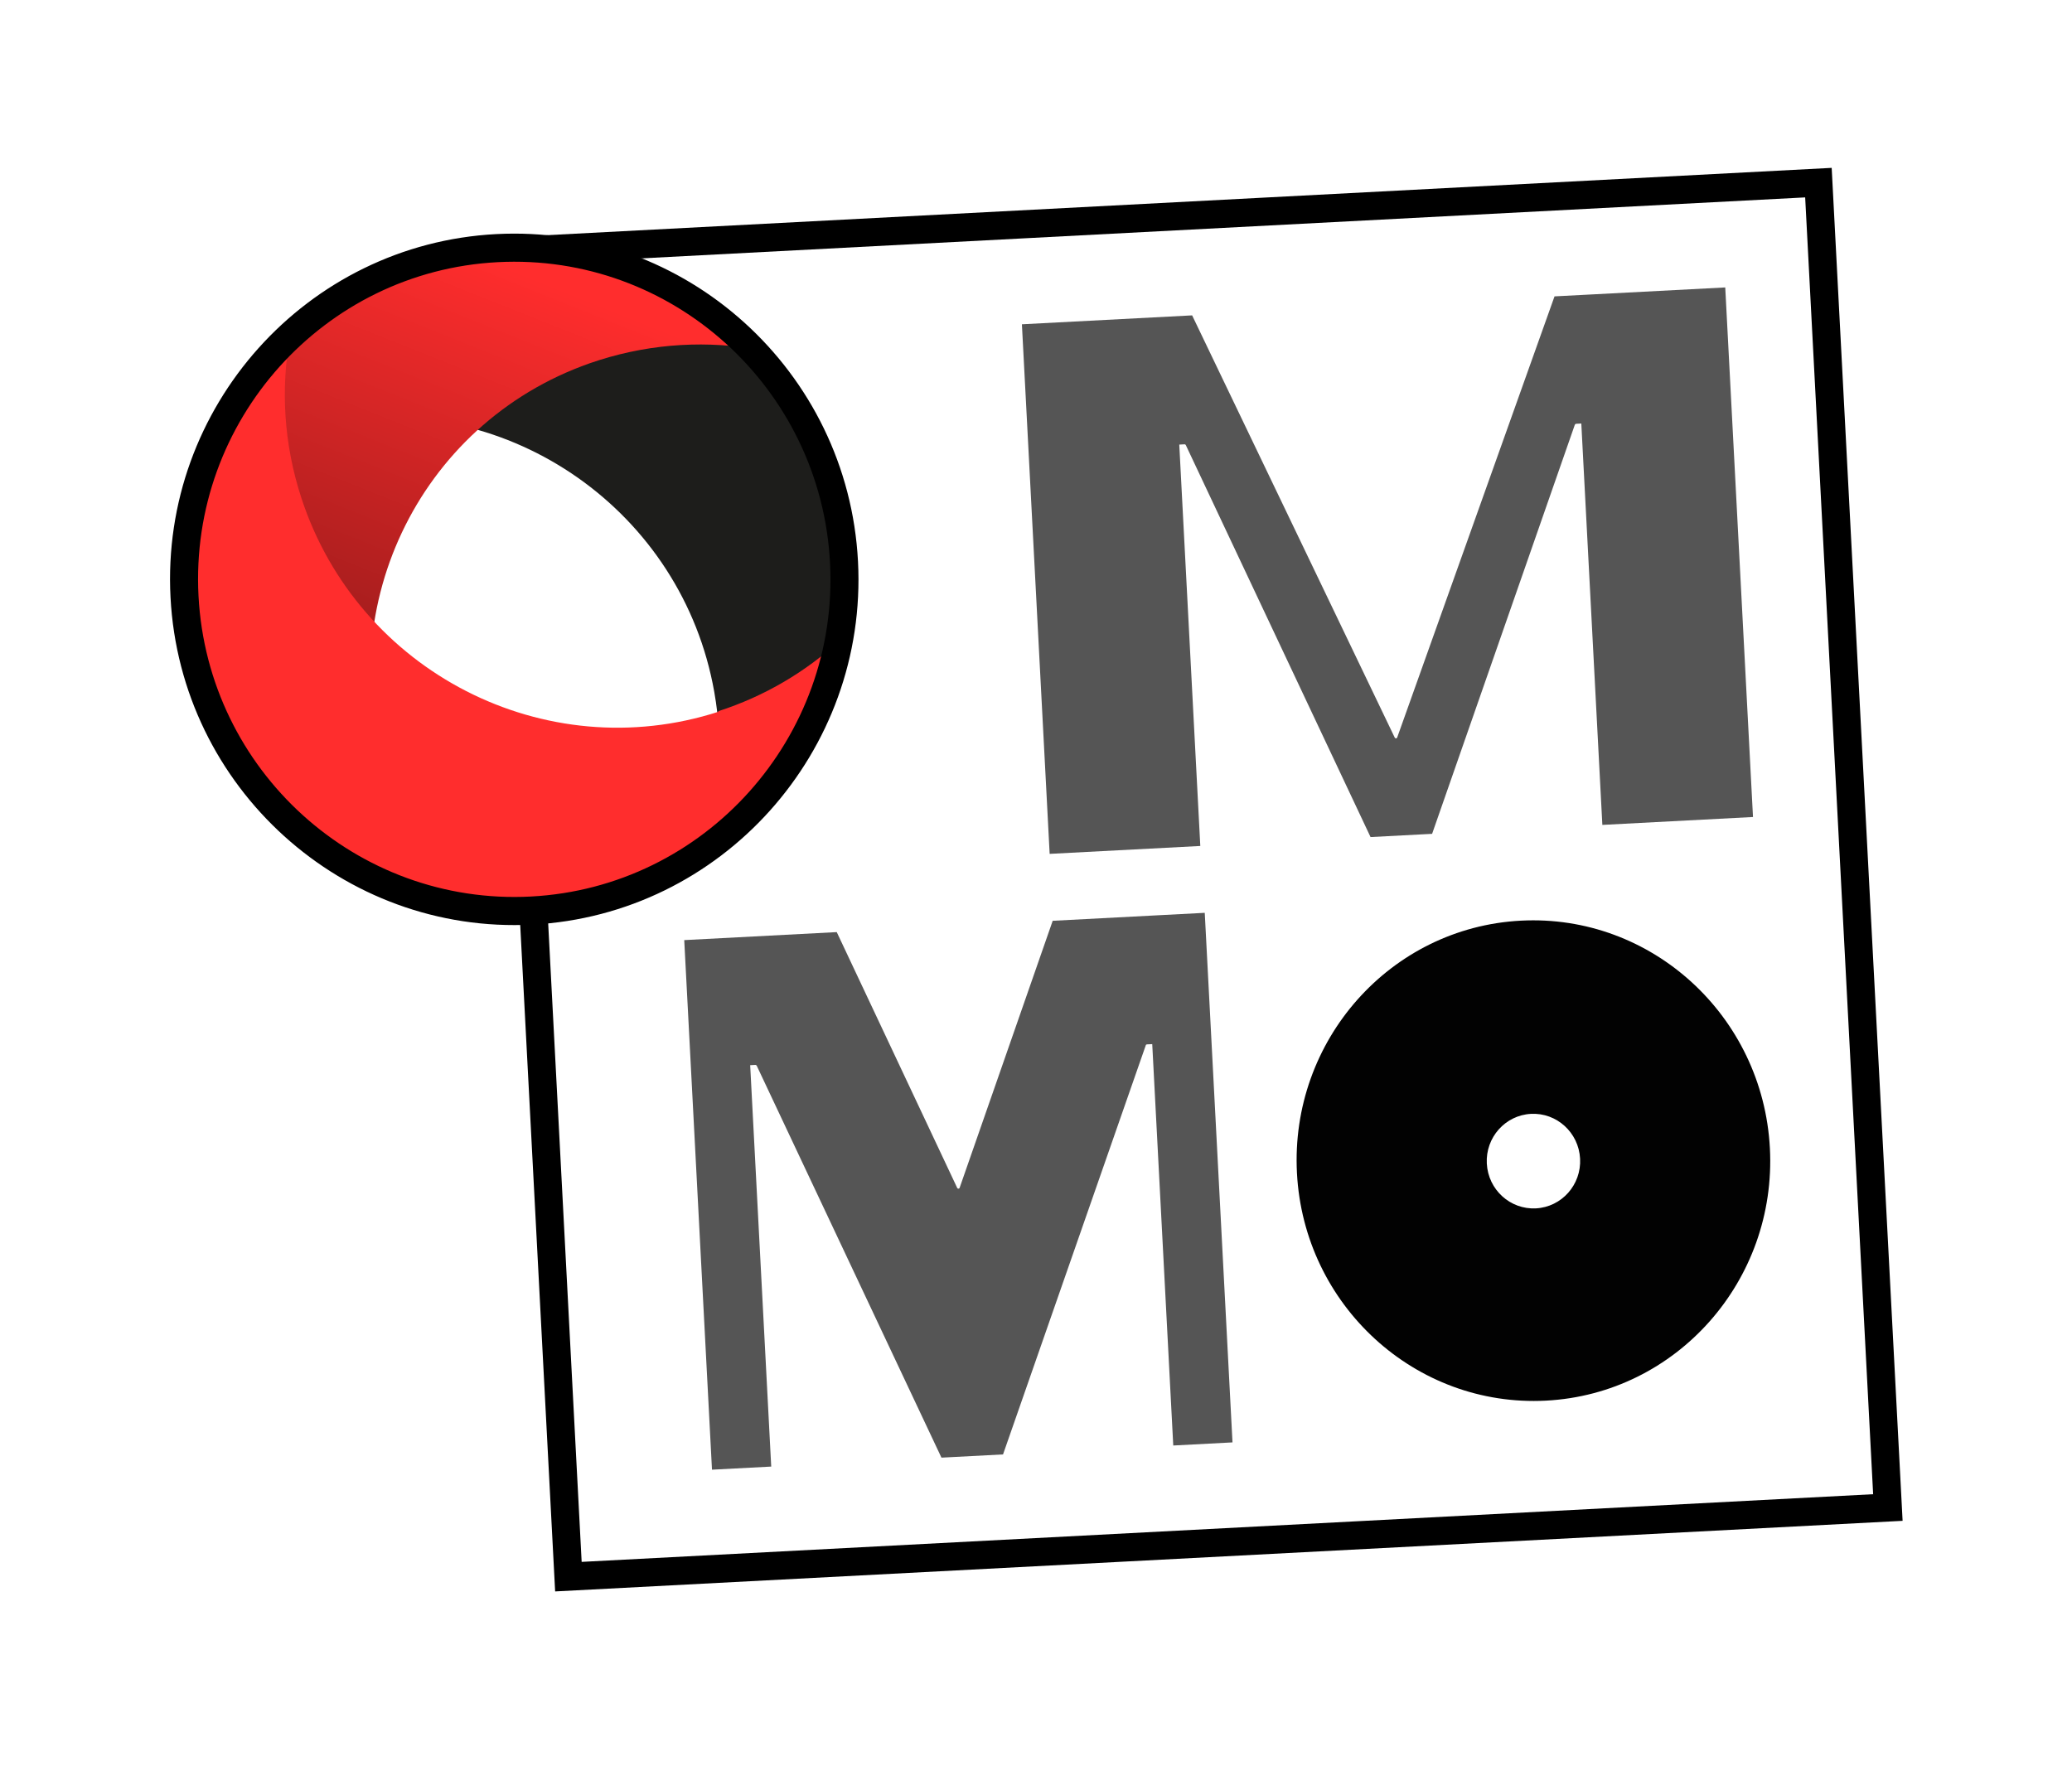 <svg width="122" height="104" viewBox="0 0 122 104" fill="none" xmlns="http://www.w3.org/2000/svg">
<g filter="url(#filter0_dng_97_467)">
<path d="M112.026 86.355L32.687 90.513L30.269 44.369L31.916 44.283L34.248 88.773L110.291 84.788L106.289 8.424L30.246 12.409L30.309 13.621L28.662 13.708L28.512 10.842L107.85 6.685L112.026 86.355Z" fill="black"/>
<path d="M89.548 51.014C81.858 51.416 75.957 58.079 76.365 65.876C76.774 73.672 83.34 79.681 91.029 79.278C98.719 78.875 104.62 72.212 104.212 64.416C103.803 56.62 97.237 50.611 89.548 51.014ZM90.436 67.956C88.925 68.035 87.624 66.86 87.544 65.317C87.463 63.775 88.634 62.47 90.144 62.391C91.654 62.312 92.955 63.487 93.036 65.029C93.117 66.572 91.946 67.877 90.436 67.956Z" fill="#020202"/>
<path d="M68.409 50.685L61.983 51.022L56.501 66.751C56.477 66.807 56.394 66.812 56.364 66.758L49.268 51.688L40.288 52.159L41.922 83.344L45.41 83.161L44.171 59.524L44.473 59.508C44.473 59.508 44.528 59.505 44.558 59.559L55.433 82.635L59.059 82.445L67.462 58.359C67.46 58.331 67.487 58.302 67.541 58.299L67.844 58.284L69.082 81.92L72.57 81.737L70.936 50.553L68.409 50.685Z" fill="#555555"/>
<path d="M93.646 14.142L91.531 14.252L82.264 40.235C82.239 40.292 82.157 40.296 82.126 40.242L70.193 15.371L60.17 15.896L61.804 47.081L70.674 46.616L69.436 22.98L69.738 22.964C69.765 22.962 69.793 22.961 69.823 23.014L80.698 46.091L84.323 45.901L92.726 21.814C92.726 21.814 92.751 21.758 92.806 21.755L93.108 21.739L94.347 45.375L103.217 44.91L101.583 13.726L93.646 14.142Z" fill="#555555"/>
<path d="M19.467 21.648C30.056 19.822 40.178 26.944 42.055 37.536C42.642 40.848 42.398 44.092 41.371 47.074C47.402 42.891 50.785 35.449 49.415 27.703C47.564 17.081 37.443 9.96 26.854 11.786C19.568 13.052 13.946 18.236 11.784 24.785C14.015 23.232 16.629 22.128 19.495 21.646L19.467 21.648Z" fill="#1D1D1B"/>
<path d="M22.958 43.067C19.313 32.899 24.568 21.767 34.708 18.197C37.872 17.092 41.108 16.84 44.217 17.312C39.038 12.031 31.105 9.878 23.724 12.502C13.585 16.072 8.358 27.203 11.975 37.372C14.489 44.367 20.547 49.077 27.378 50.156C25.457 48.185 23.928 45.806 22.931 43.069L22.958 43.067Z" fill="url(#paint0_linear_97_467)"/>
<path d="M42.309 38.71C32.1 42.008 21.092 36.369 17.747 26.13C16.698 22.926 16.527 19.675 17.081 16.58C11.669 21.559 9.382 29.414 11.813 36.911C15.159 47.15 26.166 52.788 36.375 49.491C43.416 47.216 48.228 41.301 49.468 34.495C47.472 36.34 45.042 37.794 42.28 38.684L42.309 38.71Z" fill="#FF2D2D"/>
<path d="M31.345 51.246C20.195 51.831 10.627 43.188 10.04 31.976C9.452 20.764 18.064 11.169 29.214 10.585C40.364 10 49.932 18.642 50.519 29.855C51.107 41.067 42.495 50.662 31.345 51.246ZM29.301 12.238C19.057 12.774 11.148 21.587 11.688 31.89C12.228 42.193 21.015 50.13 31.259 49.593C41.502 49.056 49.412 40.244 48.872 29.941C48.332 19.638 39.572 11.699 29.301 12.238Z" fill="black"/>
</g>
<defs>
<filter id="filter0_dng_97_467" x="-0.626" y="0.064" width="122.251" height="104.272" filterUnits="userSpaceOnUse" color-interpolation-filters="sRGB">
<feFlood flood-opacity="0" result="BackgroundImageFix"/>
<feColorMatrix in="SourceAlpha" type="matrix" values="0 0 0 0 0 0 0 0 0 0 0 0 0 0 0 0 0 0 127 0" result="hardAlpha"/>
<feOffset dy="3.2"/>
<feGaussianBlur stdDeviation="4.8"/>
<feComposite in2="hardAlpha" operator="out"/>
<feColorMatrix type="matrix" values="0 0 0 0 0.407 0 0 0 0 0.407 0 0 0 0 1 0 0 0 0.25 0"/>
<feBlend mode="normal" in2="BackgroundImageFix" result="effect1_dropShadow_97_467"/>
<feBlend mode="normal" in="SourceGraphic" in2="BackgroundImageFix" result="shape"/>
<feTurbulence type="fractalNoise" baseFrequency="1.25 1.25" stitchTiles="stitch" numOctaves="3" result="noise" seed="2550" />
<feColorMatrix in="noise" type="luminanceToAlpha" result="alphaNoise" />
<feComponentTransfer in="alphaNoise" result="coloredNoise1">
<feFuncA type="discrete" tableValues="1 1 1 1 1 1 1 1 1 1 1 1 1 1 1 1 1 1 1 1 1 1 1 1 1 1 1 1 1 1 1 1 1 1 1 1 1 1 1 1 1 1 1 1 1 1 1 1 1 1 1 0 0 0 0 0 0 0 0 0 0 0 0 0 0 0 0 0 0 0 0 0 0 0 0 0 0 0 0 0 0 0 0 0 0 0 0 0 0 0 0 0 0 0 0 0 0 0 0 0 "/>
</feComponentTransfer>
<feComposite operator="in" in2="shape" in="coloredNoise1" result="noise1Clipped" />
<feFlood flood-color="rgba(0, 0, 0, 0.25)" result="color1Flood" />
<feComposite operator="in" in2="noise1Clipped" in="color1Flood" result="color1" />
<feMerge result="effect2_noise_97_467">
<feMergeNode in="shape" />
<feMergeNode in="color1" />
</feMerge>
<feBlend mode="normal" in="effect2_noise_97_467" in2="effect1_dropShadow_97_467" result="effect2_noise_97_467"/>
<feTurbulence type="fractalNoise" baseFrequency="0.139 0.139" numOctaves="3" seed="7559" />
<feDisplacementMap in="effect2_noise_97_467" scale="1.6" xChannelSelector="R" yChannelSelector="G" result="displacedImage" width="100%" height="100%" />
<feMerge result="effect3_texture_97_467">
<feMergeNode in="displacedImage"/>
</feMerge>
</filter>
<linearGradient id="paint0_linear_97_467" x1="31.133" y1="13.053" x2="21.444" y2="37.319" gradientUnits="userSpaceOnUse">
<stop stop-color="#FF2D2D"/>
<stop offset="1" stop-color="#991B1B"/>
</linearGradient>
</defs>
</svg>
